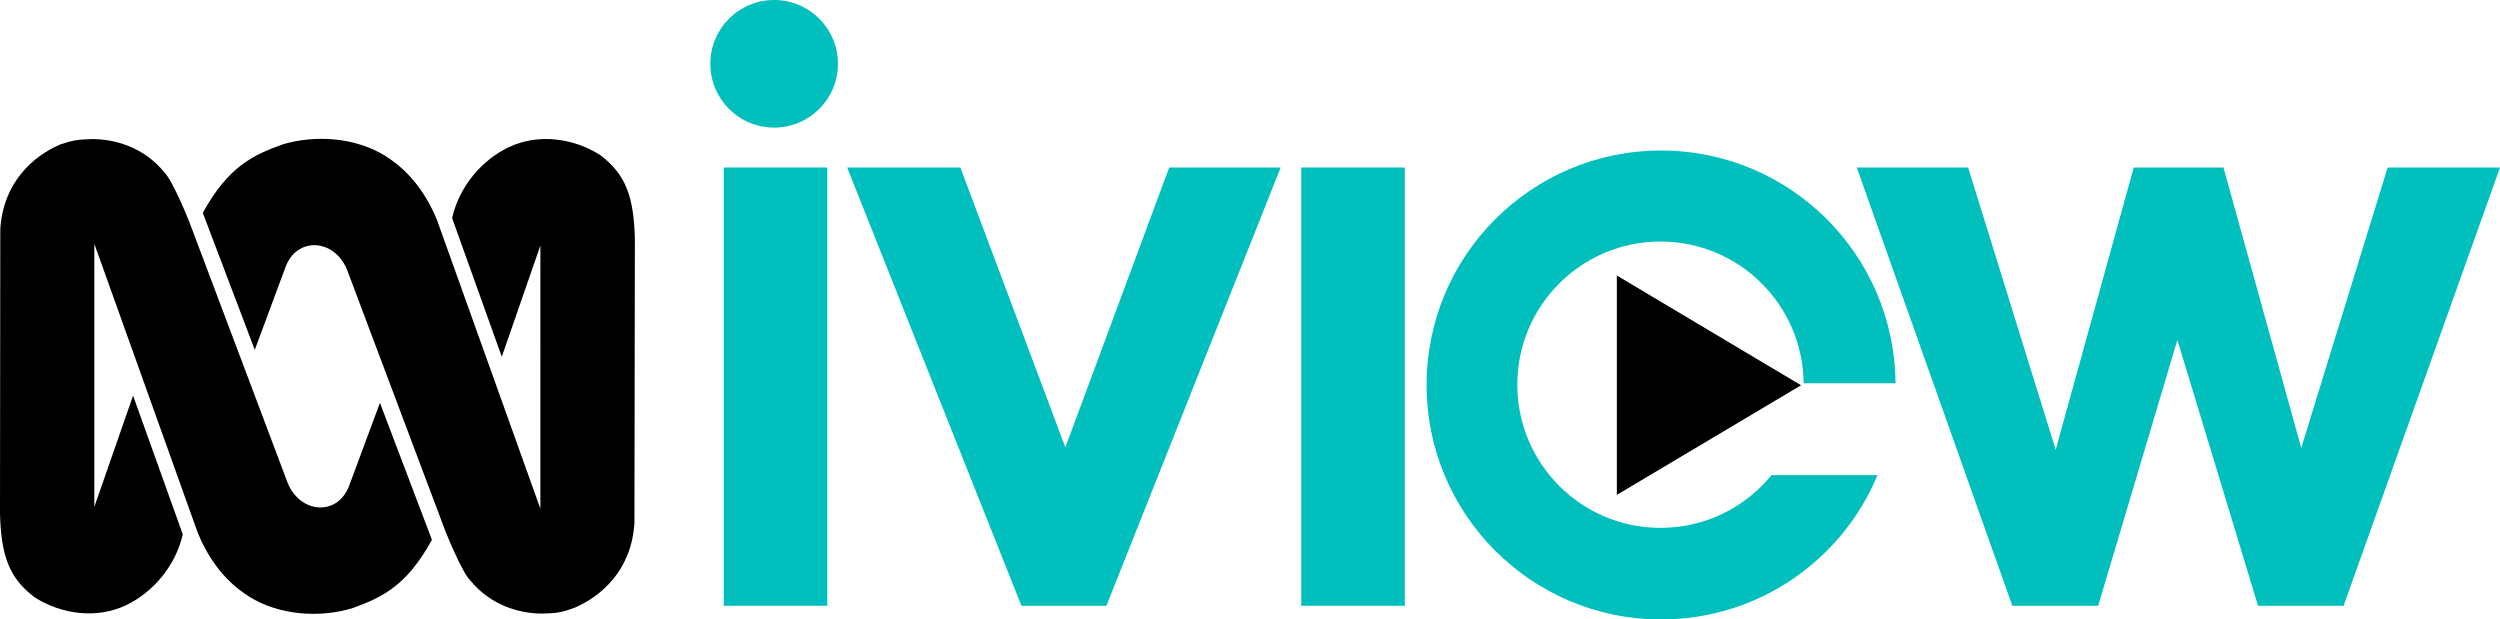 <?xml version="1.0" encoding="utf-8"?>
<!-- Generator: Adobe Illustrator 22.1.0, SVG Export Plug-In . SVG Version: 6.00 Build 0)  -->
<svg version="1.1" xmlns="http://www.w3.org/2000/svg" xmlns:xlink="http://www.w3.org/1999/xlink" x="0px" y="0px"
	 viewBox="0 0 1735.8 430.1" style="enable-background:new 0 0 1735.8 430.1;" xml:space="preserve">
<style type="text/css">
	.st0{fill:#00BFBD;}
</style>
<g id="Layer_2">
</g>
<g id="Layer_1">
	<g id="Layer_2_1_">
		<path d="M63.3,96.6c16.7-0.3,36.9,6,50.6,22.8c6.2,6,17.6,34.8,17.6,34.8l68.2,181c8.8,21.7,35.1,23.4,42.9,1.6l21.2-57.1
			l36.1,95.1c-17.6,32.1-34.6,39.9-54.7,47.3c-23.5,7.3-51.6,4.9-71.8-7.6c-6.7-4.3-24.3-15.7-36.1-44.6L65.5,169.3v182.6l26.9-77.2
			l34.5,96.3c-5,22.1-21,40.6-39.6,49.3c-20.3,9.6-44.6,6.2-63-5.4C6,401.3,0.8,385.3,0,356.7l0.2-197.6
			c2.1-32.9,23.1-50.8,41.6-58.8C50,97.6,53.6,96.8,63.3,96.6z"/>
		<path d="M377.3,426c-16.7,0.3-36.9-6-50.6-22.8c-6.2-6-17.6-34.8-17.6-34.8l-68.1-181c-8.8-21.8-35.1-23.4-42.9-1.6l-21.2,57.1
			l-36.1-95.1c17.6-32,34.6-39.9,54.7-47.3c23.5-7.3,51.6-4.9,71.8,7.6c6.7,4.3,24.3,15.8,36.1,44.6l71.8,200.5V170.5l-26.8,77.2
			l-34.5-96.3c5-22.2,21-40.6,39.6-49.3c20.3-9.6,44.6-6.2,63,5.4c18.3,13.6,23.5,29.6,24.3,58.1l-0.3,197.6
			c-2.1,32.9-23.1,50.8-41.6,58.8C390.6,425,387,425.8,377.3,426z"/>
	</g>
	<g id="Layer_5">
		<path class="st0" d="M1229.9,330c-18.2,22.3-45.9,36.5-77,36.5c-54.9,0-99.4-44.5-99.4-99.4s44.5-99.4,99.4-99.4
			c54.6,0,98.9,44,99.4,98.4h63.8c-0.7-89.4-73.3-161.6-162.8-161.6c-89.9,0-162.8,72.9-162.8,162.8s72.9,162.8,162.8,162.8
			c67.7,0,125.8-41.3,150.3-100.2h-73.7V330z"/>
		<polygon points="1250.5,267.5 1122.6,191.3 1122.6,343.6 		"/>
		<rect x="903.5" y="116.3" class="st0" width="71.9" height="304.3"/>
		<polygon class="st0" points="889.2,116.3 811.8,116.3 739.7,310.6 666.8,116.3 588.2,116.3 709.2,420.6 768.2,420.6 		"/>
		<rect x="502.5" y="116.3" class="st0" width="71.9" height="304.3"/>
		<circle class="st0" cx="537.5" cy="44.3" r="44.3"/>
		<g id="Layer_4">
			<polygon class="st0" points="1735.8,116.3 1627.2,420.6 1567.8,420.6 1511.8,236 1456.8,420.6 1397.2,420.6 1289.2,116.3 
				1366.5,116.3 1427.3,312.3 1481.5,116.3 1543.8,116.3 1597.8,311 1657.8,116.3 			"/>
		</g>
	</g>
</g>
</svg>
